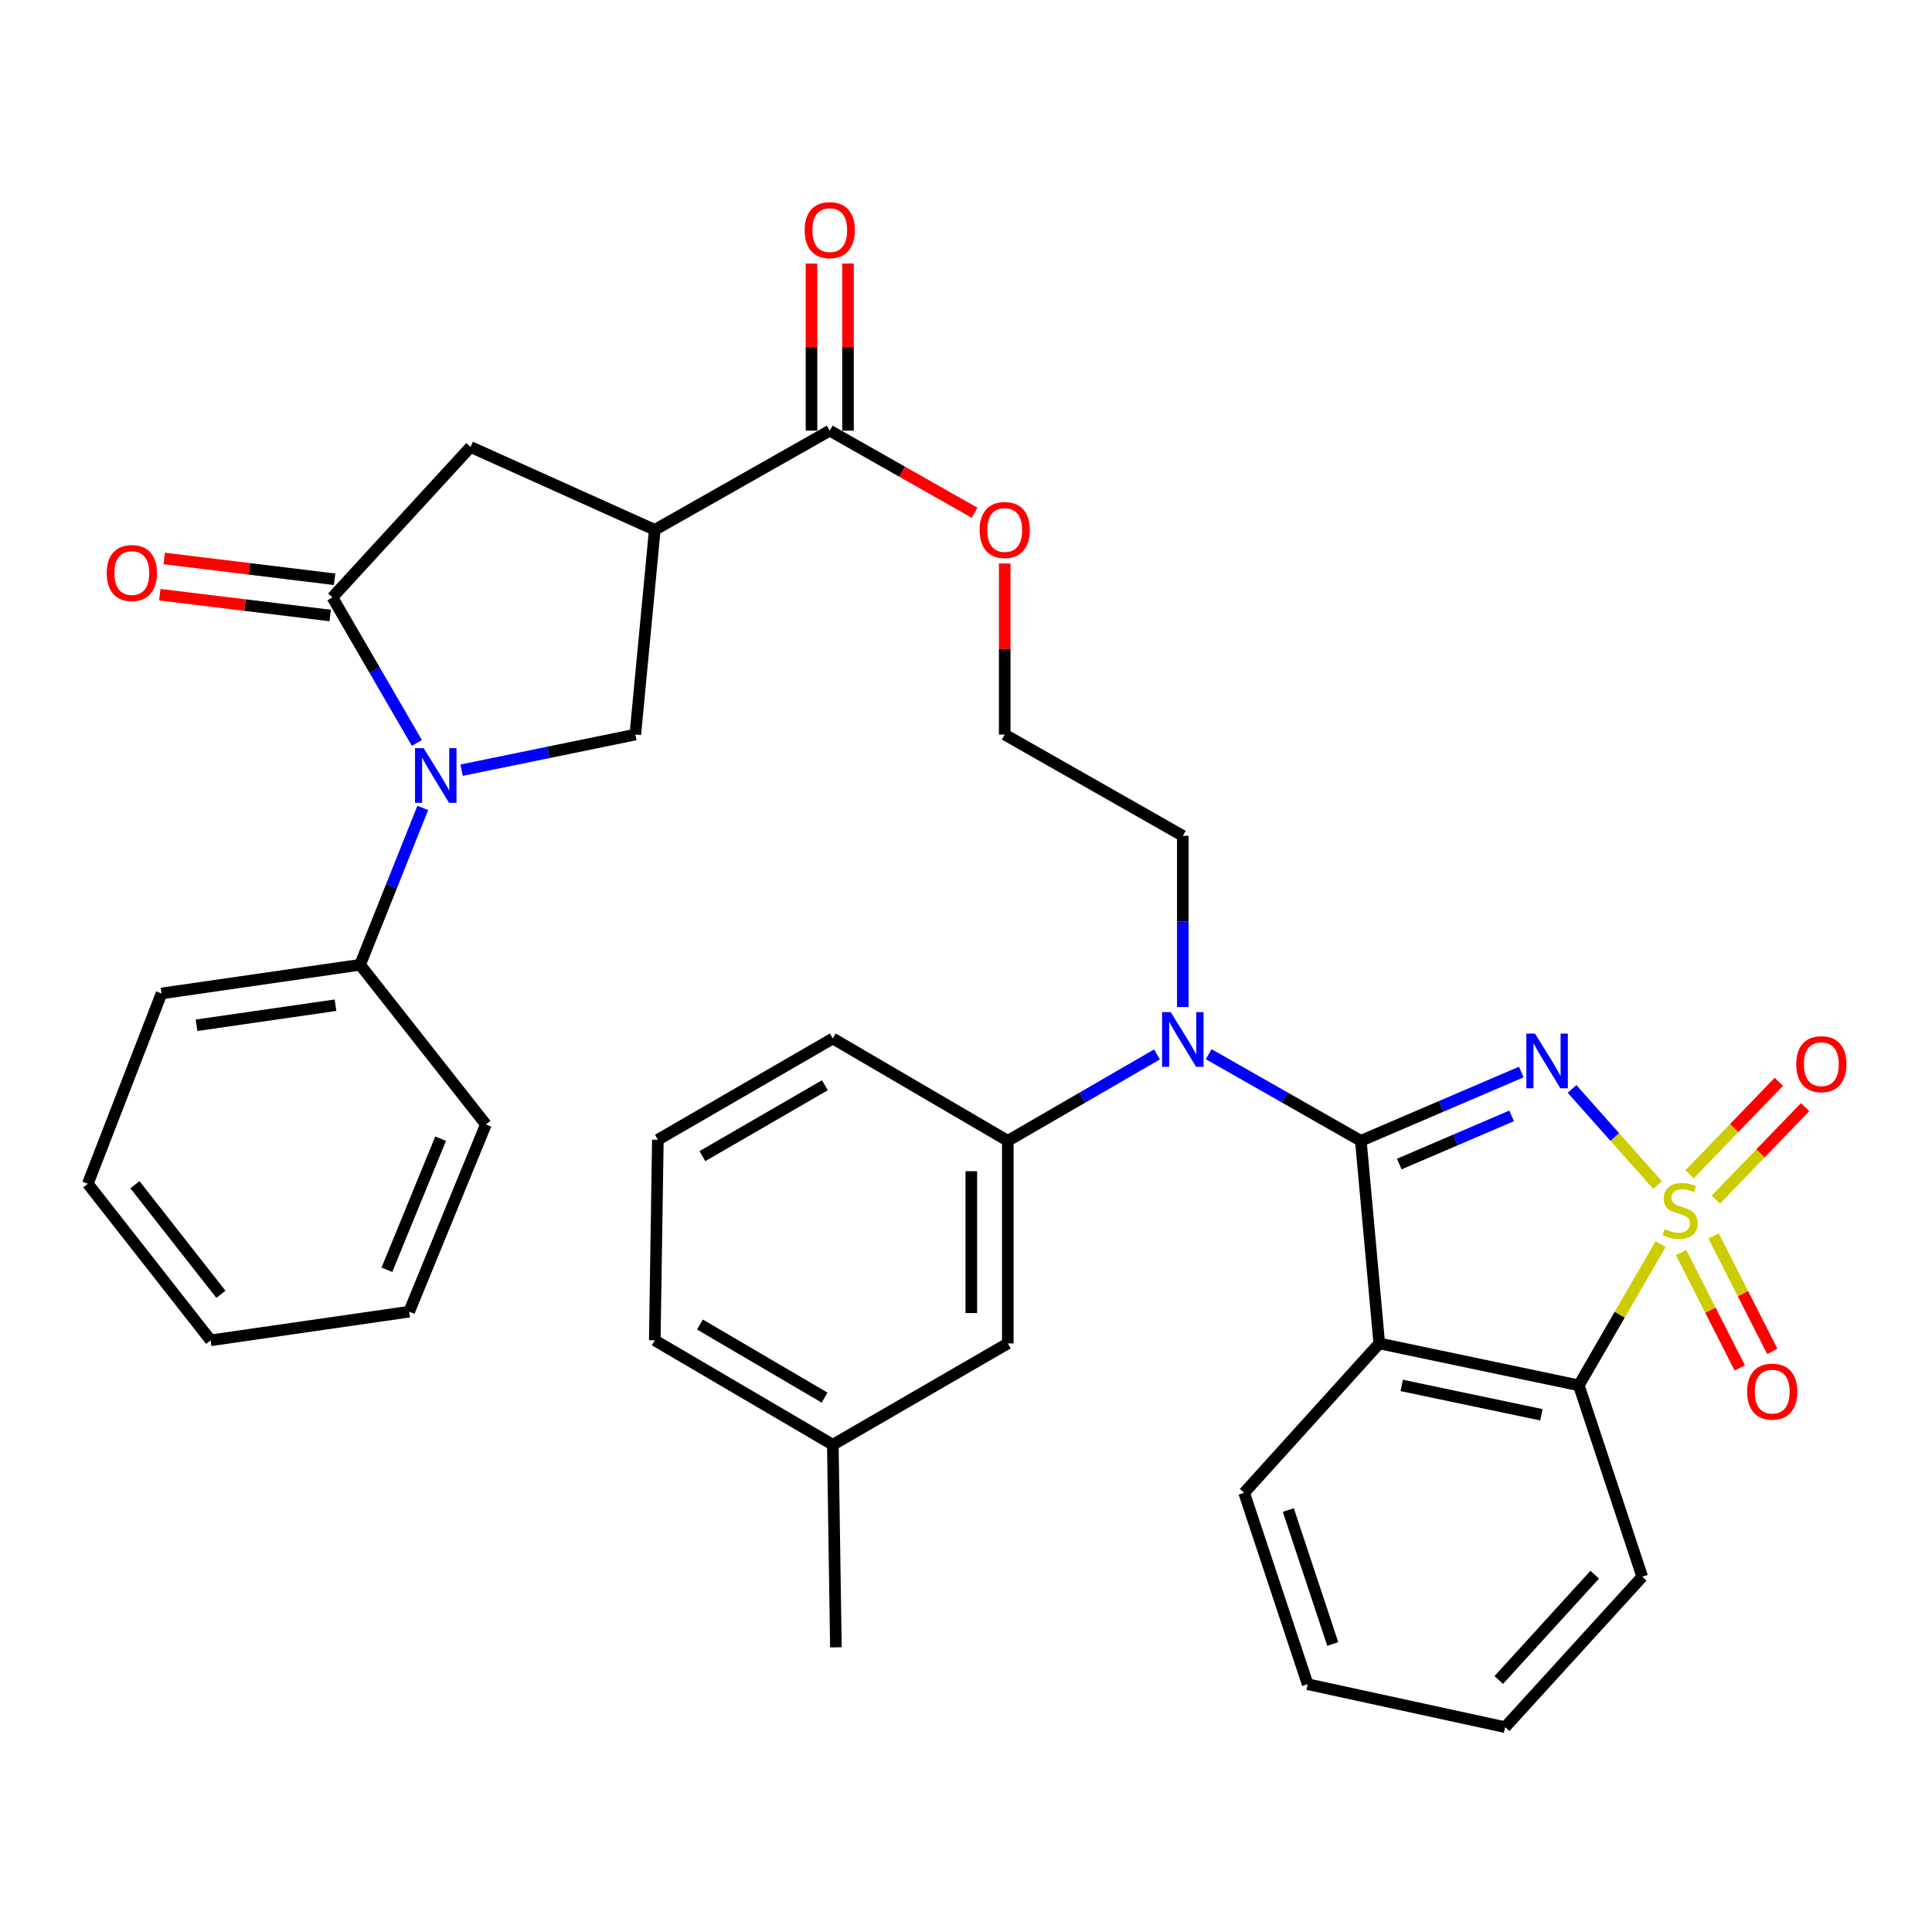 <?xml version='1.0' encoding='iso-8859-1'?>
<svg version='1.1' baseProfile='full'
              xmlns='http://www.w3.org/2000/svg'
                      xmlns:rdkit='http://www.rdkit.org/xml'
                      xmlns:xlink='http://www.w3.org/1999/xlink'
                  xml:space='preserve'
width='1000px' height='1000px' viewBox='0 0 1000 1000'>
<!-- END OF HEADER -->
<rect style='opacity:1.0;fill:#FFFFFF;stroke:none' width='1000' height='1000' x='0' y='0'> </rect>
<path class='bond-0' d='M 857.956,613.377 L 835.813,588.504' style='fill:none;fill-rule:evenodd;stroke:#CCCC00;stroke-width:6px;stroke-linecap:butt;stroke-linejoin:miter;stroke-opacity:1' />
<path class='bond-0' d='M 835.813,588.504 L 813.67,563.631' style='fill:none;fill-rule:evenodd;stroke:#0000FF;stroke-width:6px;stroke-linecap:butt;stroke-linejoin:miter;stroke-opacity:1' />
<path class='bond-4' d='M 859.496,643.981 L 838.344,680.52' style='fill:none;fill-rule:evenodd;stroke:#CCCC00;stroke-width:6px;stroke-linecap:butt;stroke-linejoin:miter;stroke-opacity:1' />
<path class='bond-4' d='M 838.344,680.52 L 817.191,717.06' style='fill:none;fill-rule:evenodd;stroke:#000000;stroke-width:6px;stroke-linecap:butt;stroke-linejoin:miter;stroke-opacity:1' />
<path class='bond-11' d='M 870.11,648.274 L 885.309,678.163' style='fill:none;fill-rule:evenodd;stroke:#CCCC00;stroke-width:6px;stroke-linecap:butt;stroke-linejoin:miter;stroke-opacity:1' />
<path class='bond-11' d='M 885.309,678.163 L 900.507,708.051' style='fill:none;fill-rule:evenodd;stroke:#FF0000;stroke-width:6px;stroke-linecap:butt;stroke-linejoin:miter;stroke-opacity:1' />
<path class='bond-11' d='M 886.946,639.713 L 902.145,669.602' style='fill:none;fill-rule:evenodd;stroke:#CCCC00;stroke-width:6px;stroke-linecap:butt;stroke-linejoin:miter;stroke-opacity:1' />
<path class='bond-11' d='M 902.145,669.602 L 917.343,699.49' style='fill:none;fill-rule:evenodd;stroke:#FF0000;stroke-width:6px;stroke-linecap:butt;stroke-linejoin:miter;stroke-opacity:1' />
<path class='bond-12' d='M 888.132,620.907 L 911.223,596.981' style='fill:none;fill-rule:evenodd;stroke:#CCCC00;stroke-width:6px;stroke-linecap:butt;stroke-linejoin:miter;stroke-opacity:1' />
<path class='bond-12' d='M 911.223,596.981 L 934.314,573.054' style='fill:none;fill-rule:evenodd;stroke:#FF0000;stroke-width:6px;stroke-linecap:butt;stroke-linejoin:miter;stroke-opacity:1' />
<path class='bond-12' d='M 874.541,607.791 L 897.633,583.865' style='fill:none;fill-rule:evenodd;stroke:#CCCC00;stroke-width:6px;stroke-linecap:butt;stroke-linejoin:miter;stroke-opacity:1' />
<path class='bond-12' d='M 897.633,583.865 L 920.724,559.938' style='fill:none;fill-rule:evenodd;stroke:#FF0000;stroke-width:6px;stroke-linecap:butt;stroke-linejoin:miter;stroke-opacity:1' />
<path class='bond-1' d='M 787.418,554.88 L 745.894,572.682' style='fill:none;fill-rule:evenodd;stroke:#0000FF;stroke-width:6px;stroke-linecap:butt;stroke-linejoin:miter;stroke-opacity:1' />
<path class='bond-1' d='M 745.894,572.682 L 704.371,590.483' style='fill:none;fill-rule:evenodd;stroke:#000000;stroke-width:6px;stroke-linecap:butt;stroke-linejoin:miter;stroke-opacity:1' />
<path class='bond-1' d='M 782.403,577.58 L 753.337,590.041' style='fill:none;fill-rule:evenodd;stroke:#0000FF;stroke-width:6px;stroke-linecap:butt;stroke-linejoin:miter;stroke-opacity:1' />
<path class='bond-1' d='M 753.337,590.041 L 724.27,602.502' style='fill:none;fill-rule:evenodd;stroke:#000000;stroke-width:6px;stroke-linecap:butt;stroke-linejoin:miter;stroke-opacity:1' />
<path class='bond-7' d='M 704.371,590.483 L 664.992,568.067' style='fill:none;fill-rule:evenodd;stroke:#000000;stroke-width:6px;stroke-linecap:butt;stroke-linejoin:miter;stroke-opacity:1' />
<path class='bond-7' d='M 664.992,568.067 L 625.613,545.651' style='fill:none;fill-rule:evenodd;stroke:#0000FF;stroke-width:6px;stroke-linecap:butt;stroke-linejoin:miter;stroke-opacity:1' />
<path class='bond-35' d='M 704.371,590.483 L 713.909,695.36' style='fill:none;fill-rule:evenodd;stroke:#000000;stroke-width:6px;stroke-linecap:butt;stroke-linejoin:miter;stroke-opacity:1' />
<path class='bond-2' d='M 713.909,695.36 L 817.191,717.06' style='fill:none;fill-rule:evenodd;stroke:#000000;stroke-width:6px;stroke-linecap:butt;stroke-linejoin:miter;stroke-opacity:1' />
<path class='bond-2' d='M 725.518,717.099 L 797.816,732.289' style='fill:none;fill-rule:evenodd;stroke:#000000;stroke-width:6px;stroke-linecap:butt;stroke-linejoin:miter;stroke-opacity:1' />
<path class='bond-19' d='M 713.909,695.36 L 643.973,772.673' style='fill:none;fill-rule:evenodd;stroke:#000000;stroke-width:6px;stroke-linecap:butt;stroke-linejoin:miter;stroke-opacity:1' />
<path class='bond-3' d='M 238.921,398.646 L 283.88,389.425' style='fill:none;fill-rule:evenodd;stroke:#0000FF;stroke-width:6px;stroke-linecap:butt;stroke-linejoin:miter;stroke-opacity:1' />
<path class='bond-3' d='M 283.88,389.425 L 328.838,380.204' style='fill:none;fill-rule:evenodd;stroke:#000000;stroke-width:6px;stroke-linecap:butt;stroke-linejoin:miter;stroke-opacity:1' />
<path class='bond-14' d='M 218.83,418.188 L 202.603,458.78' style='fill:none;fill-rule:evenodd;stroke:#0000FF;stroke-width:6px;stroke-linecap:butt;stroke-linejoin:miter;stroke-opacity:1' />
<path class='bond-14' d='M 202.603,458.78 L 186.375,499.373' style='fill:none;fill-rule:evenodd;stroke:#000000;stroke-width:6px;stroke-linecap:butt;stroke-linejoin:miter;stroke-opacity:1' />
<path class='bond-38' d='M 215.782,384.565 L 193.917,346.887' style='fill:none;fill-rule:evenodd;stroke:#0000FF;stroke-width:6px;stroke-linecap:butt;stroke-linejoin:miter;stroke-opacity:1' />
<path class='bond-38' d='M 193.917,346.887 L 172.052,309.209' style='fill:none;fill-rule:evenodd;stroke:#000000;stroke-width:6px;stroke-linecap:butt;stroke-linejoin:miter;stroke-opacity:1' />
<path class='bond-22' d='M 817.191,717.06 L 850.024,816.103' style='fill:none;fill-rule:evenodd;stroke:#000000;stroke-width:6px;stroke-linecap:butt;stroke-linejoin:miter;stroke-opacity:1' />
<path class='bond-5' d='M 172.052,309.209 L 243.562,231.351' style='fill:none;fill-rule:evenodd;stroke:#000000;stroke-width:6px;stroke-linecap:butt;stroke-linejoin:miter;stroke-opacity:1' />
<path class='bond-15' d='M 173.198,299.835 L 129.096,294.446' style='fill:none;fill-rule:evenodd;stroke:#000000;stroke-width:6px;stroke-linecap:butt;stroke-linejoin:miter;stroke-opacity:1' />
<path class='bond-15' d='M 129.096,294.446 L 84.995,289.057' style='fill:none;fill-rule:evenodd;stroke:#FF0000;stroke-width:6px;stroke-linecap:butt;stroke-linejoin:miter;stroke-opacity:1' />
<path class='bond-15' d='M 170.907,318.583 L 126.805,313.194' style='fill:none;fill-rule:evenodd;stroke:#000000;stroke-width:6px;stroke-linecap:butt;stroke-linejoin:miter;stroke-opacity:1' />
<path class='bond-15' d='M 126.805,313.194 L 82.704,307.805' style='fill:none;fill-rule:evenodd;stroke:#FF0000;stroke-width:6px;stroke-linecap:butt;stroke-linejoin:miter;stroke-opacity:1' />
<path class='bond-6' d='M 338.911,274.246 L 429.476,222.904' style='fill:none;fill-rule:evenodd;stroke:#000000;stroke-width:6px;stroke-linecap:butt;stroke-linejoin:miter;stroke-opacity:1' />
<path class='bond-8' d='M 338.911,274.246 L 328.838,380.204' style='fill:none;fill-rule:evenodd;stroke:#000000;stroke-width:6px;stroke-linecap:butt;stroke-linejoin:miter;stroke-opacity:1' />
<path class='bond-9' d='M 338.911,274.246 L 243.562,231.351' style='fill:none;fill-rule:evenodd;stroke:#000000;stroke-width:6px;stroke-linecap:butt;stroke-linejoin:miter;stroke-opacity:1' />
<path class='bond-13' d='M 598.865,545.763 L 560.25,568.123' style='fill:none;fill-rule:evenodd;stroke:#0000FF;stroke-width:6px;stroke-linecap:butt;stroke-linejoin:miter;stroke-opacity:1' />
<path class='bond-13' d='M 560.25,568.123 L 521.636,590.483' style='fill:none;fill-rule:evenodd;stroke:#000000;stroke-width:6px;stroke-linecap:butt;stroke-linejoin:miter;stroke-opacity:1' />
<path class='bond-20' d='M 612.222,521.234 L 612.222,476.93' style='fill:none;fill-rule:evenodd;stroke:#0000FF;stroke-width:6px;stroke-linecap:butt;stroke-linejoin:miter;stroke-opacity:1' />
<path class='bond-20' d='M 612.222,476.93 L 612.222,432.627' style='fill:none;fill-rule:evenodd;stroke:#000000;stroke-width:6px;stroke-linecap:butt;stroke-linejoin:miter;stroke-opacity:1' />
<path class='bond-10' d='M 429.476,222.904 L 466.957,244.152' style='fill:none;fill-rule:evenodd;stroke:#000000;stroke-width:6px;stroke-linecap:butt;stroke-linejoin:miter;stroke-opacity:1' />
<path class='bond-10' d='M 466.957,244.152 L 504.438,265.401' style='fill:none;fill-rule:evenodd;stroke:#FF0000;stroke-width:6px;stroke-linecap:butt;stroke-linejoin:miter;stroke-opacity:1' />
<path class='bond-17' d='M 438.92,222.904 L 438.92,179.653' style='fill:none;fill-rule:evenodd;stroke:#000000;stroke-width:6px;stroke-linecap:butt;stroke-linejoin:miter;stroke-opacity:1' />
<path class='bond-17' d='M 438.92,179.653 L 438.92,136.401' style='fill:none;fill-rule:evenodd;stroke:#FF0000;stroke-width:6px;stroke-linecap:butt;stroke-linejoin:miter;stroke-opacity:1' />
<path class='bond-17' d='M 420.033,222.904 L 420.033,179.653' style='fill:none;fill-rule:evenodd;stroke:#000000;stroke-width:6px;stroke-linecap:butt;stroke-linejoin:miter;stroke-opacity:1' />
<path class='bond-17' d='M 420.033,179.653 L 420.033,136.401' style='fill:none;fill-rule:evenodd;stroke:#FF0000;stroke-width:6px;stroke-linecap:butt;stroke-linejoin:miter;stroke-opacity:1' />
<path class='bond-16' d='M 521.636,590.483 L 521.636,695.36' style='fill:none;fill-rule:evenodd;stroke:#000000;stroke-width:6px;stroke-linecap:butt;stroke-linejoin:miter;stroke-opacity:1' />
<path class='bond-16' d='M 502.749,606.215 L 502.749,679.629' style='fill:none;fill-rule:evenodd;stroke:#000000;stroke-width:6px;stroke-linecap:butt;stroke-linejoin:miter;stroke-opacity:1' />
<path class='bond-24' d='M 521.636,590.483 L 431.071,537.515' style='fill:none;fill-rule:evenodd;stroke:#000000;stroke-width:6px;stroke-linecap:butt;stroke-linejoin:miter;stroke-opacity:1' />
<path class='bond-26' d='M 186.375,499.373 L 83.607,514.21' style='fill:none;fill-rule:evenodd;stroke:#000000;stroke-width:6px;stroke-linecap:butt;stroke-linejoin:miter;stroke-opacity:1' />
<path class='bond-26' d='M 173.659,520.292 L 101.721,530.678' style='fill:none;fill-rule:evenodd;stroke:#000000;stroke-width:6px;stroke-linecap:butt;stroke-linejoin:miter;stroke-opacity:1' />
<path class='bond-27' d='M 186.375,499.373 L 251.494,582.005' style='fill:none;fill-rule:evenodd;stroke:#000000;stroke-width:6px;stroke-linecap:butt;stroke-linejoin:miter;stroke-opacity:1' />
<path class='bond-21' d='M 521.636,695.36 L 431.071,747.804' style='fill:none;fill-rule:evenodd;stroke:#000000;stroke-width:6px;stroke-linecap:butt;stroke-linejoin:miter;stroke-opacity:1' />
<path class='bond-18' d='M 520.041,291.655 L 520.041,335.93' style='fill:none;fill-rule:evenodd;stroke:#FF0000;stroke-width:6px;stroke-linecap:butt;stroke-linejoin:miter;stroke-opacity:1' />
<path class='bond-18' d='M 520.041,335.93 L 520.041,380.204' style='fill:none;fill-rule:evenodd;stroke:#000000;stroke-width:6px;stroke-linecap:butt;stroke-linejoin:miter;stroke-opacity:1' />
<path class='bond-36' d='M 643.973,772.673 L 676.837,871.737' style='fill:none;fill-rule:evenodd;stroke:#000000;stroke-width:6px;stroke-linecap:butt;stroke-linejoin:miter;stroke-opacity:1' />
<path class='bond-36' d='M 666.83,781.585 L 689.834,850.93' style='fill:none;fill-rule:evenodd;stroke:#000000;stroke-width:6px;stroke-linecap:butt;stroke-linejoin:miter;stroke-opacity:1' />
<path class='bond-23' d='M 612.222,432.627 L 520.041,380.204' style='fill:none;fill-rule:evenodd;stroke:#000000;stroke-width:6px;stroke-linecap:butt;stroke-linejoin:miter;stroke-opacity:1' />
<path class='bond-29' d='M 431.071,747.804 L 432.656,852.661' style='fill:none;fill-rule:evenodd;stroke:#000000;stroke-width:6px;stroke-linecap:butt;stroke-linejoin:miter;stroke-opacity:1' />
<path class='bond-37' d='M 431.071,747.804 L 338.911,693.755' style='fill:none;fill-rule:evenodd;stroke:#000000;stroke-width:6px;stroke-linecap:butt;stroke-linejoin:miter;stroke-opacity:1' />
<path class='bond-37' d='M 426.802,723.405 L 362.29,685.57' style='fill:none;fill-rule:evenodd;stroke:#000000;stroke-width:6px;stroke-linecap:butt;stroke-linejoin:miter;stroke-opacity:1' />
<path class='bond-31' d='M 850.024,816.103 L 779.07,893.971' style='fill:none;fill-rule:evenodd;stroke:#000000;stroke-width:6px;stroke-linecap:butt;stroke-linejoin:miter;stroke-opacity:1' />
<path class='bond-31' d='M 825.42,815.062 L 775.753,869.57' style='fill:none;fill-rule:evenodd;stroke:#000000;stroke-width:6px;stroke-linecap:butt;stroke-linejoin:miter;stroke-opacity:1' />
<path class='bond-25' d='M 431.071,537.515 L 340.506,589.938' style='fill:none;fill-rule:evenodd;stroke:#000000;stroke-width:6px;stroke-linecap:butt;stroke-linejoin:miter;stroke-opacity:1' />
<path class='bond-25' d='M 426.948,561.724 L 363.553,598.421' style='fill:none;fill-rule:evenodd;stroke:#000000;stroke-width:6px;stroke-linecap:butt;stroke-linejoin:miter;stroke-opacity:1' />
<path class='bond-28' d='M 340.506,589.938 L 338.911,693.755' style='fill:none;fill-rule:evenodd;stroke:#000000;stroke-width:6px;stroke-linecap:butt;stroke-linejoin:miter;stroke-opacity:1' />
<path class='bond-33' d='M 83.607,514.21 L 45.455,612.718' style='fill:none;fill-rule:evenodd;stroke:#000000;stroke-width:6px;stroke-linecap:butt;stroke-linejoin:miter;stroke-opacity:1' />
<path class='bond-32' d='M 251.494,582.005 L 211.779,678.928' style='fill:none;fill-rule:evenodd;stroke:#000000;stroke-width:6px;stroke-linecap:butt;stroke-linejoin:miter;stroke-opacity:1' />
<path class='bond-32' d='M 228.06,589.382 L 200.259,657.228' style='fill:none;fill-rule:evenodd;stroke:#000000;stroke-width:6px;stroke-linecap:butt;stroke-linejoin:miter;stroke-opacity:1' />
<path class='bond-30' d='M 676.837,871.737 L 779.07,893.971' style='fill:none;fill-rule:evenodd;stroke:#000000;stroke-width:6px;stroke-linecap:butt;stroke-linejoin:miter;stroke-opacity:1' />
<path class='bond-34' d='M 211.779,678.928 L 109.021,693.755' style='fill:none;fill-rule:evenodd;stroke:#000000;stroke-width:6px;stroke-linecap:butt;stroke-linejoin:miter;stroke-opacity:1' />
<path class='bond-39' d='M 45.455,612.718 L 109.021,693.755' style='fill:none;fill-rule:evenodd;stroke:#000000;stroke-width:6px;stroke-linecap:butt;stroke-linejoin:miter;stroke-opacity:1' />
<path class='bond-39' d='M 69.85,613.216 L 114.347,669.942' style='fill:none;fill-rule:evenodd;stroke:#000000;stroke-width:6px;stroke-linecap:butt;stroke-linejoin:miter;stroke-opacity:1' />
<path  class='atom-0' d='M 861.625 636.205
Q 861.945 636.325, 863.265 636.885
Q 864.585 637.445, 866.025 637.805
Q 867.505 638.125, 868.945 638.125
Q 871.625 638.125, 873.185 636.845
Q 874.745 635.525, 874.745 633.245
Q 874.745 631.685, 873.945 630.725
Q 873.185 629.765, 871.985 629.245
Q 870.785 628.725, 868.785 628.125
Q 866.265 627.365, 864.745 626.645
Q 863.265 625.925, 862.185 624.405
Q 861.145 622.885, 861.145 620.325
Q 861.145 616.765, 863.545 614.565
Q 865.985 612.365, 870.785 612.365
Q 874.065 612.365, 877.785 613.925
L 876.865 617.005
Q 873.465 615.605, 870.905 615.605
Q 868.145 615.605, 866.625 616.765
Q 865.105 617.885, 865.145 619.845
Q 865.145 621.365, 865.905 622.285
Q 866.705 623.205, 867.825 623.725
Q 868.985 624.245, 870.905 624.845
Q 873.465 625.645, 874.985 626.445
Q 876.505 627.245, 877.585 628.885
Q 878.705 630.485, 878.705 633.245
Q 878.705 637.165, 876.065 639.285
Q 873.465 641.365, 869.105 641.365
Q 866.585 641.365, 864.665 640.805
Q 862.785 640.285, 860.545 639.365
L 861.625 636.205
' fill='#CCCC00'/>
<path  class='atom-1' d='M 794.52 534.991
L 803.8 549.991
Q 804.72 551.471, 806.2 554.151
Q 807.68 556.831, 807.76 556.991
L 807.76 534.991
L 811.52 534.991
L 811.52 563.311
L 807.64 563.311
L 797.68 546.911
Q 796.52 544.991, 795.28 542.791
Q 794.08 540.591, 793.72 539.911
L 793.72 563.311
L 790.04 563.311
L 790.04 534.991
L 794.52 534.991
' fill='#0000FF'/>
<path  class='atom-4' d='M 219.285 387.229
L 228.565 402.229
Q 229.485 403.709, 230.965 406.389
Q 232.445 409.069, 232.525 409.229
L 232.525 387.229
L 236.285 387.229
L 236.285 415.549
L 232.405 415.549
L 222.445 399.149
Q 221.285 397.229, 220.045 395.029
Q 218.845 392.829, 218.485 392.149
L 218.485 415.549
L 214.805 415.549
L 214.805 387.229
L 219.285 387.229
' fill='#0000FF'/>
<path  class='atom-8' d='M 605.962 523.869
L 615.242 538.869
Q 616.162 540.349, 617.642 543.029
Q 619.122 545.709, 619.202 545.869
L 619.202 523.869
L 622.962 523.869
L 622.962 552.189
L 619.082 552.189
L 609.122 535.789
Q 607.962 533.869, 606.722 531.669
Q 605.522 529.469, 605.162 528.789
L 605.162 552.189
L 601.482 552.189
L 601.482 523.869
L 605.962 523.869
' fill='#0000FF'/>
<path  class='atom-12' d='M 904.294 720.309
Q 904.294 713.509, 907.654 709.709
Q 911.014 705.909, 917.294 705.909
Q 923.574 705.909, 926.934 709.709
Q 930.294 713.509, 930.294 720.309
Q 930.294 727.189, 926.894 731.109
Q 923.494 734.989, 917.294 734.989
Q 911.054 734.989, 907.654 731.109
Q 904.294 727.229, 904.294 720.309
M 917.294 731.789
Q 921.614 731.789, 923.934 728.909
Q 926.294 725.989, 926.294 720.309
Q 926.294 714.749, 923.934 711.949
Q 921.614 709.109, 917.294 709.109
Q 912.974 709.109, 910.614 711.909
Q 908.294 714.709, 908.294 720.309
Q 908.294 726.029, 910.614 728.909
Q 912.974 731.789, 917.294 731.789
' fill='#FF0000'/>
<path  class='atom-13' d='M 929.729 550.816
Q 929.729 544.016, 933.089 540.216
Q 936.449 536.416, 942.729 536.416
Q 949.009 536.416, 952.369 540.216
Q 955.729 544.016, 955.729 550.816
Q 955.729 557.696, 952.329 561.616
Q 948.929 565.496, 942.729 565.496
Q 936.489 565.496, 933.089 561.616
Q 929.729 557.736, 929.729 550.816
M 942.729 562.296
Q 947.049 562.296, 949.369 559.416
Q 951.729 556.496, 951.729 550.816
Q 951.729 545.256, 949.369 542.456
Q 947.049 539.616, 942.729 539.616
Q 938.409 539.616, 936.049 542.416
Q 933.729 545.216, 933.729 550.816
Q 933.729 556.536, 936.049 559.416
Q 938.409 562.296, 942.729 562.296
' fill='#FF0000'/>
<path  class='atom-16' d='M 55.235 296.603
Q 55.235 289.803, 58.595 286.003
Q 61.955 282.203, 68.235 282.203
Q 74.515 282.203, 77.875 286.003
Q 81.235 289.803, 81.235 296.603
Q 81.235 303.483, 77.835 307.403
Q 74.435 311.283, 68.235 311.283
Q 61.995 311.283, 58.595 307.403
Q 55.235 303.523, 55.235 296.603
M 68.235 308.083
Q 72.555 308.083, 74.875 305.203
Q 77.235 302.283, 77.235 296.603
Q 77.235 291.043, 74.875 288.243
Q 72.555 285.403, 68.235 285.403
Q 63.915 285.403, 61.555 288.203
Q 59.235 291.003, 59.235 296.603
Q 59.235 302.323, 61.555 305.203
Q 63.915 308.083, 68.235 308.083
' fill='#FF0000'/>
<path  class='atom-18' d='M 416.476 119.125
Q 416.476 112.325, 419.836 108.525
Q 423.196 104.725, 429.476 104.725
Q 435.756 104.725, 439.116 108.525
Q 442.476 112.325, 442.476 119.125
Q 442.476 126.005, 439.076 129.925
Q 435.676 133.805, 429.476 133.805
Q 423.236 133.805, 419.836 129.925
Q 416.476 126.045, 416.476 119.125
M 429.476 130.605
Q 433.796 130.605, 436.116 127.725
Q 438.476 124.805, 438.476 119.125
Q 438.476 113.565, 436.116 110.765
Q 433.796 107.925, 429.476 107.925
Q 425.156 107.925, 422.796 110.725
Q 420.476 113.525, 420.476 119.125
Q 420.476 124.845, 422.796 127.725
Q 425.156 130.605, 429.476 130.605
' fill='#FF0000'/>
<path  class='atom-19' d='M 507.041 274.326
Q 507.041 267.526, 510.401 263.726
Q 513.761 259.926, 520.041 259.926
Q 526.321 259.926, 529.681 263.726
Q 533.041 267.526, 533.041 274.326
Q 533.041 281.206, 529.641 285.126
Q 526.241 289.006, 520.041 289.006
Q 513.801 289.006, 510.401 285.126
Q 507.041 281.246, 507.041 274.326
M 520.041 285.806
Q 524.361 285.806, 526.681 282.926
Q 529.041 280.006, 529.041 274.326
Q 529.041 268.766, 526.681 265.966
Q 524.361 263.126, 520.041 263.126
Q 515.721 263.126, 513.361 265.926
Q 511.041 268.726, 511.041 274.326
Q 511.041 280.046, 513.361 282.926
Q 515.721 285.806, 520.041 285.806
' fill='#FF0000'/>
</svg>
